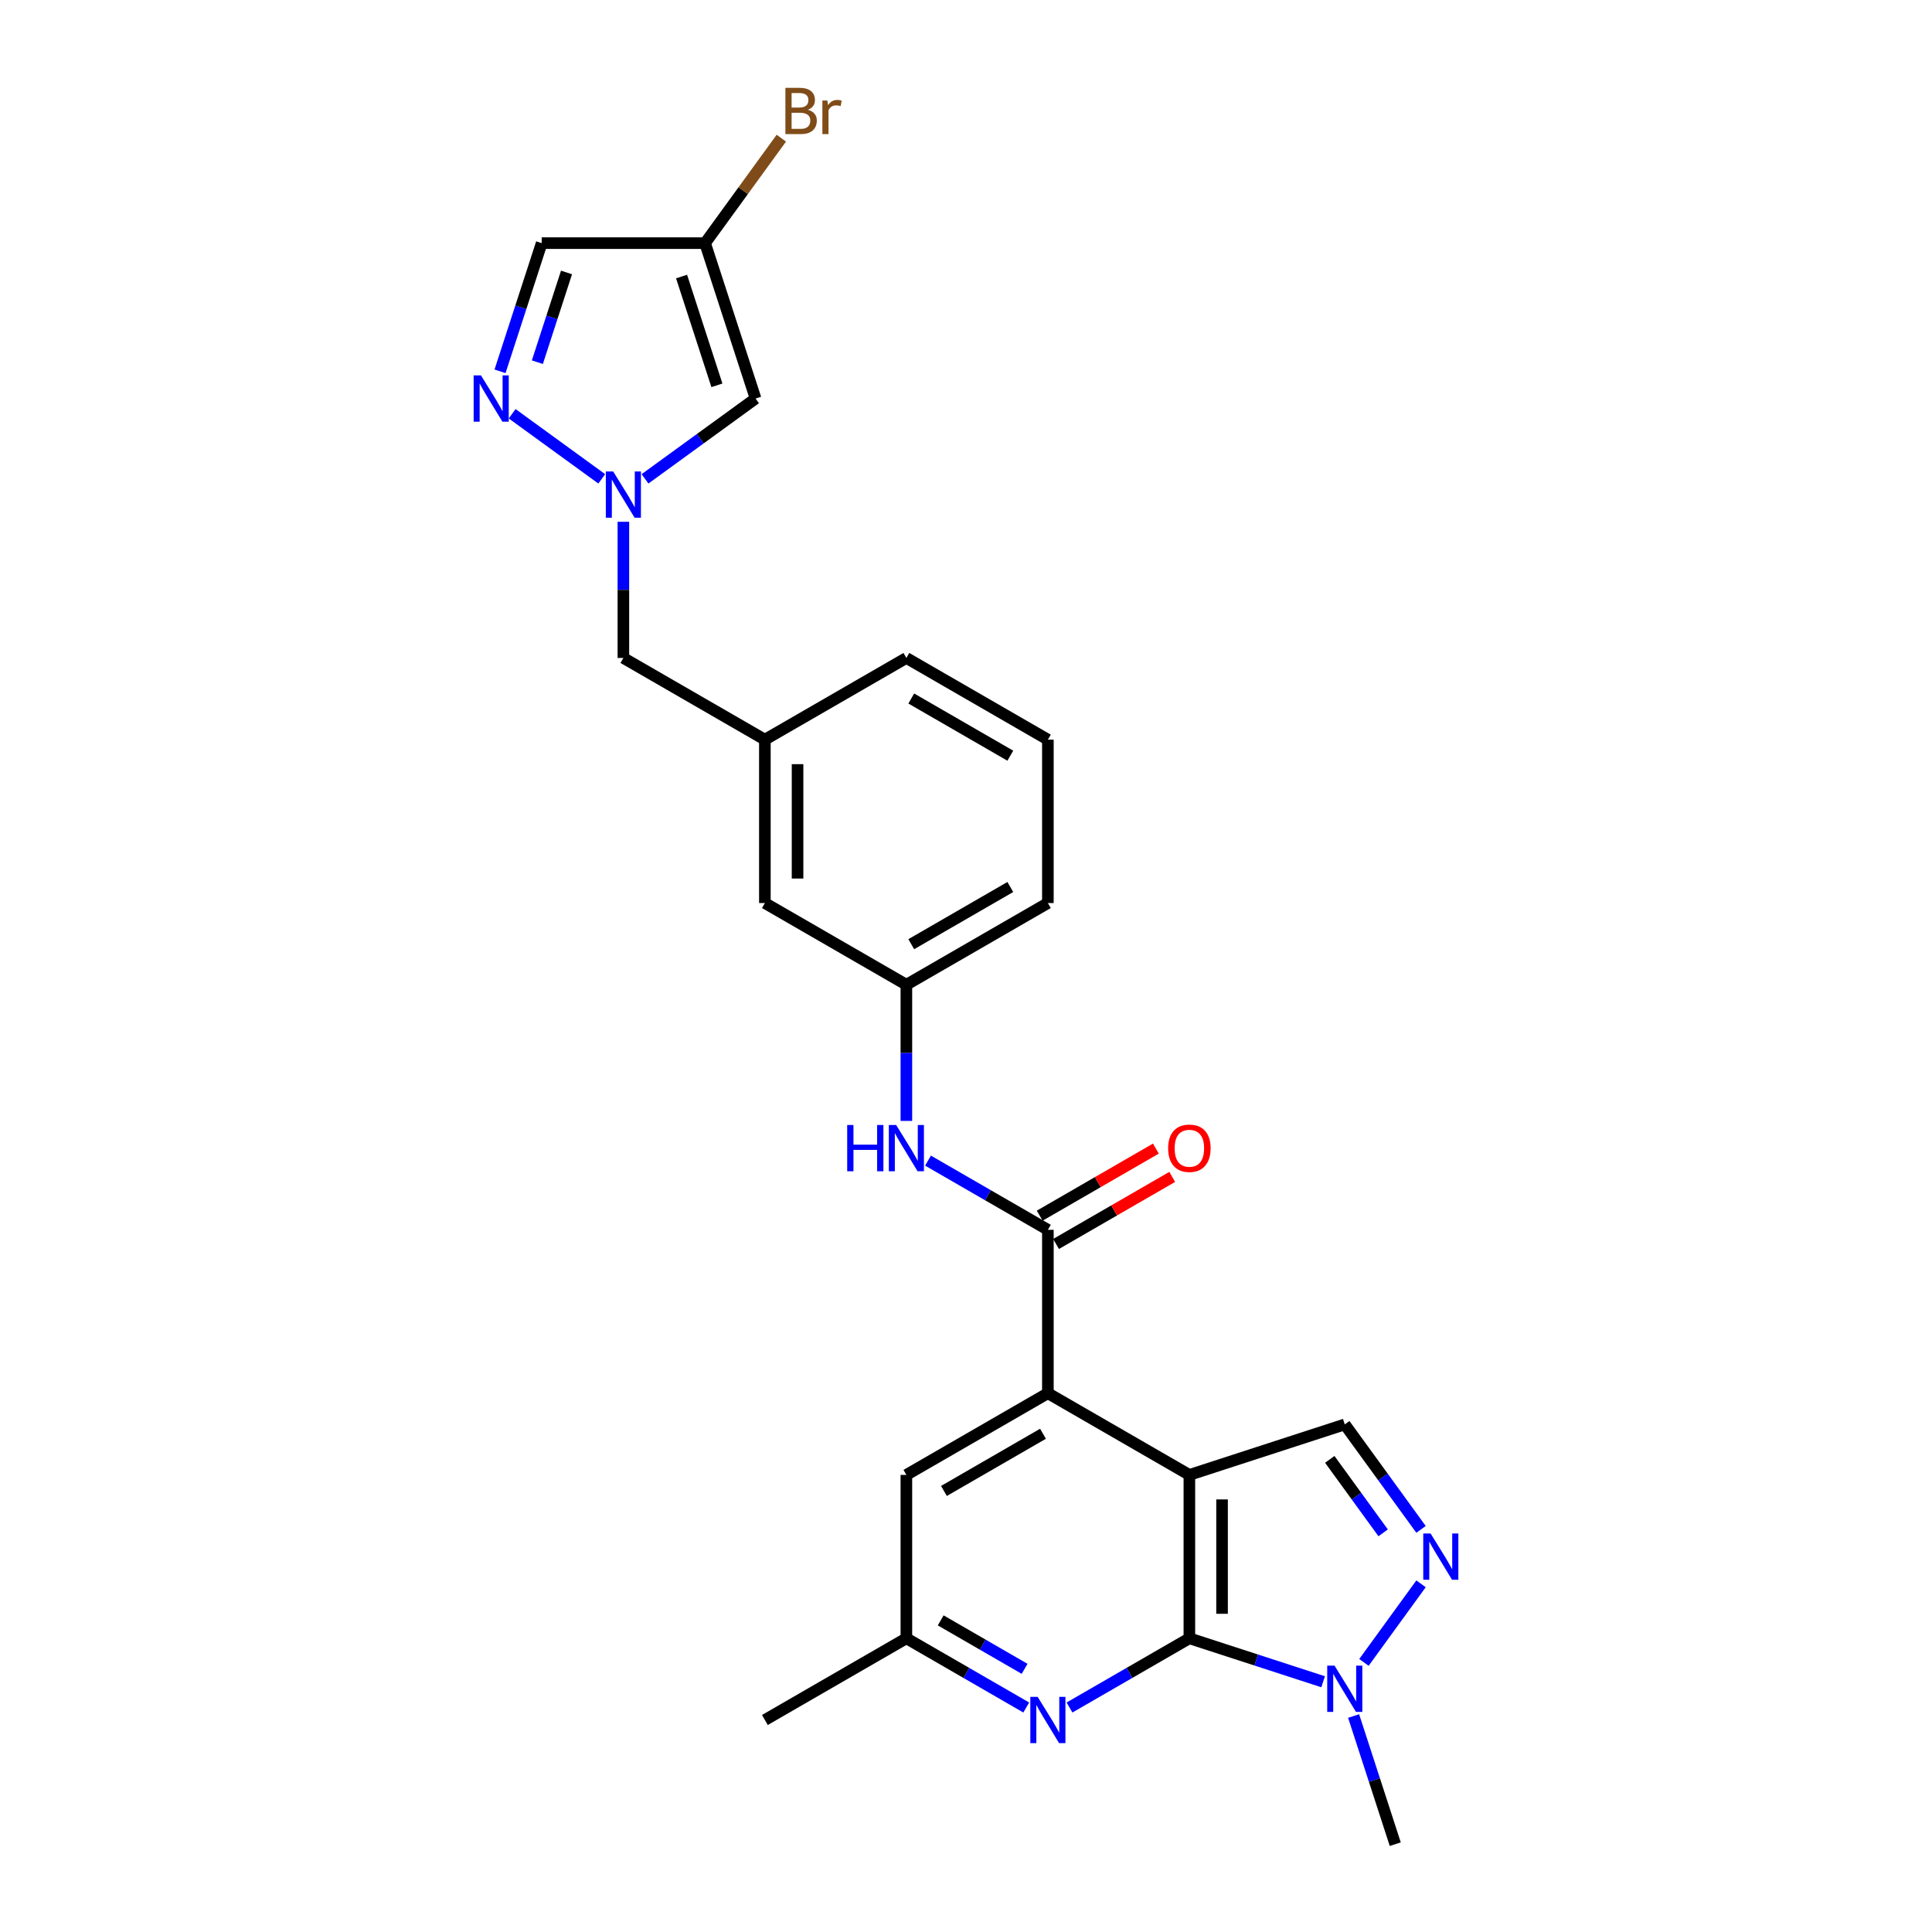 <?xml version='1.0' encoding='iso-8859-1'?>
<svg version='1.1' baseProfile='full'
              xmlns='http://www.w3.org/2000/svg'
                      xmlns:rdkit='http://www.rdkit.org/xml'
                      xmlns:xlink='http://www.w3.org/1999/xlink'
                  xml:space='preserve'
width='1000px' height='1000px' viewBox='0 0 1000 1000'>
<!-- END OF HEADER -->
<rect style='opacity:1.0;fill:#FFFFFF;stroke:none' width='1000' height='1000' x='0' y='0'> </rect>
<path class='bond-0' d='M 615.619,763.41 L 615.619,847.981' style='fill:none;fill-rule:evenodd;stroke:#000000;stroke-width:6px;stroke-linecap:butt;stroke-linejoin:miter;stroke-opacity:1' />
<path class='bond-0' d='M 632.533,776.096 L 632.533,835.295' style='fill:none;fill-rule:evenodd;stroke:#000000;stroke-width:6px;stroke-linecap:butt;stroke-linejoin:miter;stroke-opacity:1' />
<path class='bond-1' d='M 615.619,763.41 L 542.379,721.125' style='fill:none;fill-rule:evenodd;stroke:#000000;stroke-width:6px;stroke-linecap:butt;stroke-linejoin:miter;stroke-opacity:1' />
<path class='bond-6' d='M 615.619,763.41 L 696.05,737.277' style='fill:none;fill-rule:evenodd;stroke:#000000;stroke-width:6px;stroke-linecap:butt;stroke-linejoin:miter;stroke-opacity:1' />
<path class='bond-3' d='M 615.619,847.981 L 650.236,859.228' style='fill:none;fill-rule:evenodd;stroke:#000000;stroke-width:6px;stroke-linecap:butt;stroke-linejoin:miter;stroke-opacity:1' />
<path class='bond-3' d='M 650.236,859.228 L 684.853,870.476' style='fill:none;fill-rule:evenodd;stroke:#0000FF;stroke-width:6px;stroke-linecap:butt;stroke-linejoin:miter;stroke-opacity:1' />
<path class='bond-8' d='M 615.619,847.981 L 584.598,865.891' style='fill:none;fill-rule:evenodd;stroke:#000000;stroke-width:6px;stroke-linecap:butt;stroke-linejoin:miter;stroke-opacity:1' />
<path class='bond-8' d='M 584.598,865.891 L 553.576,883.801' style='fill:none;fill-rule:evenodd;stroke:#0000FF;stroke-width:6px;stroke-linecap:butt;stroke-linejoin:miter;stroke-opacity:1' />
<path class='bond-4' d='M 542.379,721.125 L 542.379,636.555' style='fill:none;fill-rule:evenodd;stroke:#000000;stroke-width:6px;stroke-linecap:butt;stroke-linejoin:miter;stroke-opacity:1' />
<path class='bond-13' d='M 542.379,721.125 L 469.139,763.41' style='fill:none;fill-rule:evenodd;stroke:#000000;stroke-width:6px;stroke-linecap:butt;stroke-linejoin:miter;stroke-opacity:1' />
<path class='bond-13' d='M 539.85,742.116 L 488.582,771.716' style='fill:none;fill-rule:evenodd;stroke:#000000;stroke-width:6px;stroke-linecap:butt;stroke-linejoin:miter;stroke-opacity:1' />
<path class='bond-2' d='M 735.523,791.606 L 715.787,764.441' style='fill:none;fill-rule:evenodd;stroke:#0000FF;stroke-width:6px;stroke-linecap:butt;stroke-linejoin:miter;stroke-opacity:1' />
<path class='bond-2' d='M 715.787,764.441 L 696.05,737.277' style='fill:none;fill-rule:evenodd;stroke:#000000;stroke-width:6px;stroke-linecap:butt;stroke-linejoin:miter;stroke-opacity:1' />
<path class='bond-2' d='M 715.918,793.399 L 702.103,774.383' style='fill:none;fill-rule:evenodd;stroke:#0000FF;stroke-width:6px;stroke-linecap:butt;stroke-linejoin:miter;stroke-opacity:1' />
<path class='bond-2' d='M 702.103,774.383 L 688.288,755.368' style='fill:none;fill-rule:evenodd;stroke:#000000;stroke-width:6px;stroke-linecap:butt;stroke-linejoin:miter;stroke-opacity:1' />
<path class='bond-26' d='M 735.523,819.785 L 705.971,860.46' style='fill:none;fill-rule:evenodd;stroke:#0000FF;stroke-width:6px;stroke-linecap:butt;stroke-linejoin:miter;stroke-opacity:1' />
<path class='bond-21' d='M 700.628,888.204 L 711.406,921.375' style='fill:none;fill-rule:evenodd;stroke:#0000FF;stroke-width:6px;stroke-linecap:butt;stroke-linejoin:miter;stroke-opacity:1' />
<path class='bond-21' d='M 711.406,921.375 L 722.184,954.545' style='fill:none;fill-rule:evenodd;stroke:#000000;stroke-width:6px;stroke-linecap:butt;stroke-linejoin:miter;stroke-opacity:1' />
<path class='bond-11' d='M 542.379,636.555 L 511.358,618.645' style='fill:none;fill-rule:evenodd;stroke:#000000;stroke-width:6px;stroke-linecap:butt;stroke-linejoin:miter;stroke-opacity:1' />
<path class='bond-11' d='M 511.358,618.645 L 480.336,600.735' style='fill:none;fill-rule:evenodd;stroke:#0000FF;stroke-width:6px;stroke-linecap:butt;stroke-linejoin:miter;stroke-opacity:1' />
<path class='bond-15' d='M 546.608,643.879 L 576.674,626.52' style='fill:none;fill-rule:evenodd;stroke:#000000;stroke-width:6px;stroke-linecap:butt;stroke-linejoin:miter;stroke-opacity:1' />
<path class='bond-15' d='M 576.674,626.52 L 606.739,609.162' style='fill:none;fill-rule:evenodd;stroke:#FF0000;stroke-width:6px;stroke-linecap:butt;stroke-linejoin:miter;stroke-opacity:1' />
<path class='bond-15' d='M 538.151,629.231 L 568.217,611.872' style='fill:none;fill-rule:evenodd;stroke:#000000;stroke-width:6px;stroke-linecap:butt;stroke-linejoin:miter;stroke-opacity:1' />
<path class='bond-15' d='M 568.217,611.872 L 598.282,594.514' style='fill:none;fill-rule:evenodd;stroke:#FF0000;stroke-width:6px;stroke-linecap:butt;stroke-linejoin:miter;stroke-opacity:1' />
<path class='bond-5' d='M 322.659,270.078 L 322.659,305.319' style='fill:none;fill-rule:evenodd;stroke:#0000FF;stroke-width:6px;stroke-linecap:butt;stroke-linejoin:miter;stroke-opacity:1' />
<path class='bond-5' d='M 322.659,305.319 L 322.659,340.559' style='fill:none;fill-rule:evenodd;stroke:#000000;stroke-width:6px;stroke-linecap:butt;stroke-linejoin:miter;stroke-opacity:1' />
<path class='bond-7' d='M 311.462,247.854 L 265.092,214.163' style='fill:none;fill-rule:evenodd;stroke:#0000FF;stroke-width:6px;stroke-linecap:butt;stroke-linejoin:miter;stroke-opacity:1' />
<path class='bond-9' d='M 333.856,247.854 L 362.467,227.067' style='fill:none;fill-rule:evenodd;stroke:#0000FF;stroke-width:6px;stroke-linecap:butt;stroke-linejoin:miter;stroke-opacity:1' />
<path class='bond-9' d='M 362.467,227.067 L 391.078,206.28' style='fill:none;fill-rule:evenodd;stroke:#000000;stroke-width:6px;stroke-linecap:butt;stroke-linejoin:miter;stroke-opacity:1' />
<path class='bond-12' d='M 258.818,192.19 L 269.596,159.019' style='fill:none;fill-rule:evenodd;stroke:#0000FF;stroke-width:6px;stroke-linecap:butt;stroke-linejoin:miter;stroke-opacity:1' />
<path class='bond-12' d='M 269.596,159.019 L 280.374,125.848' style='fill:none;fill-rule:evenodd;stroke:#000000;stroke-width:6px;stroke-linecap:butt;stroke-linejoin:miter;stroke-opacity:1' />
<path class='bond-12' d='M 278.138,187.466 L 285.682,164.246' style='fill:none;fill-rule:evenodd;stroke:#0000FF;stroke-width:6px;stroke-linecap:butt;stroke-linejoin:miter;stroke-opacity:1' />
<path class='bond-12' d='M 285.682,164.246 L 293.227,141.026' style='fill:none;fill-rule:evenodd;stroke:#000000;stroke-width:6px;stroke-linecap:butt;stroke-linejoin:miter;stroke-opacity:1' />
<path class='bond-27' d='M 531.182,883.801 L 500.161,865.891' style='fill:none;fill-rule:evenodd;stroke:#0000FF;stroke-width:6px;stroke-linecap:butt;stroke-linejoin:miter;stroke-opacity:1' />
<path class='bond-27' d='M 500.161,865.891 L 469.139,847.981' style='fill:none;fill-rule:evenodd;stroke:#000000;stroke-width:6px;stroke-linecap:butt;stroke-linejoin:miter;stroke-opacity:1' />
<path class='bond-27' d='M 530.333,863.78 L 508.618,851.243' style='fill:none;fill-rule:evenodd;stroke:#0000FF;stroke-width:6px;stroke-linecap:butt;stroke-linejoin:miter;stroke-opacity:1' />
<path class='bond-27' d='M 508.618,851.243 L 486.903,838.706' style='fill:none;fill-rule:evenodd;stroke:#000000;stroke-width:6px;stroke-linecap:butt;stroke-linejoin:miter;stroke-opacity:1' />
<path class='bond-10' d='M 391.078,206.28 L 364.944,125.848' style='fill:none;fill-rule:evenodd;stroke:#000000;stroke-width:6px;stroke-linecap:butt;stroke-linejoin:miter;stroke-opacity:1' />
<path class='bond-10' d='M 371.072,199.442 L 352.778,143.14' style='fill:none;fill-rule:evenodd;stroke:#000000;stroke-width:6px;stroke-linecap:butt;stroke-linejoin:miter;stroke-opacity:1' />
<path class='bond-19' d='M 364.944,125.848 L 384.681,98.684' style='fill:none;fill-rule:evenodd;stroke:#000000;stroke-width:6px;stroke-linecap:butt;stroke-linejoin:miter;stroke-opacity:1' />
<path class='bond-19' d='M 384.681,98.684 L 404.417,71.519' style='fill:none;fill-rule:evenodd;stroke:#7F4C19;stroke-width:6px;stroke-linecap:butt;stroke-linejoin:miter;stroke-opacity:1' />
<path class='bond-29' d='M 364.944,125.848 L 280.374,125.848' style='fill:none;fill-rule:evenodd;stroke:#000000;stroke-width:6px;stroke-linecap:butt;stroke-linejoin:miter;stroke-opacity:1' />
<path class='bond-16' d='M 469.139,580.18 L 469.139,544.94' style='fill:none;fill-rule:evenodd;stroke:#0000FF;stroke-width:6px;stroke-linecap:butt;stroke-linejoin:miter;stroke-opacity:1' />
<path class='bond-16' d='M 469.139,544.94 L 469.139,509.7' style='fill:none;fill-rule:evenodd;stroke:#000000;stroke-width:6px;stroke-linecap:butt;stroke-linejoin:miter;stroke-opacity:1' />
<path class='bond-14' d='M 469.139,763.41 L 469.139,847.981' style='fill:none;fill-rule:evenodd;stroke:#000000;stroke-width:6px;stroke-linecap:butt;stroke-linejoin:miter;stroke-opacity:1' />
<path class='bond-25' d='M 469.139,847.981 L 395.899,890.266' style='fill:none;fill-rule:evenodd;stroke:#000000;stroke-width:6px;stroke-linecap:butt;stroke-linejoin:miter;stroke-opacity:1' />
<path class='bond-20' d='M 469.139,509.7 L 395.899,467.414' style='fill:none;fill-rule:evenodd;stroke:#000000;stroke-width:6px;stroke-linecap:butt;stroke-linejoin:miter;stroke-opacity:1' />
<path class='bond-23' d='M 469.139,509.7 L 542.379,467.414' style='fill:none;fill-rule:evenodd;stroke:#000000;stroke-width:6px;stroke-linecap:butt;stroke-linejoin:miter;stroke-opacity:1' />
<path class='bond-23' d='M 471.668,488.709 L 522.936,459.109' style='fill:none;fill-rule:evenodd;stroke:#000000;stroke-width:6px;stroke-linecap:butt;stroke-linejoin:miter;stroke-opacity:1' />
<path class='bond-17' d='M 322.659,340.559 L 395.899,382.844' style='fill:none;fill-rule:evenodd;stroke:#000000;stroke-width:6px;stroke-linecap:butt;stroke-linejoin:miter;stroke-opacity:1' />
<path class='bond-18' d='M 395.899,382.844 L 395.899,467.414' style='fill:none;fill-rule:evenodd;stroke:#000000;stroke-width:6px;stroke-linecap:butt;stroke-linejoin:miter;stroke-opacity:1' />
<path class='bond-18' d='M 412.813,395.53 L 412.813,454.729' style='fill:none;fill-rule:evenodd;stroke:#000000;stroke-width:6px;stroke-linecap:butt;stroke-linejoin:miter;stroke-opacity:1' />
<path class='bond-28' d='M 395.899,382.844 L 469.139,340.559' style='fill:none;fill-rule:evenodd;stroke:#000000;stroke-width:6px;stroke-linecap:butt;stroke-linejoin:miter;stroke-opacity:1' />
<path class='bond-22' d='M 542.379,382.844 L 542.379,467.414' style='fill:none;fill-rule:evenodd;stroke:#000000;stroke-width:6px;stroke-linecap:butt;stroke-linejoin:miter;stroke-opacity:1' />
<path class='bond-24' d='M 542.379,382.844 L 469.139,340.559' style='fill:none;fill-rule:evenodd;stroke:#000000;stroke-width:6px;stroke-linecap:butt;stroke-linejoin:miter;stroke-opacity:1' />
<path class='bond-24' d='M 522.936,391.149 L 471.668,361.55' style='fill:none;fill-rule:evenodd;stroke:#000000;stroke-width:6px;stroke-linecap:butt;stroke-linejoin:miter;stroke-opacity:1' />
<path  class='atom-3' d='M 740.465 793.72
L 748.314 806.406
Q 749.092 807.658, 750.343 809.924
Q 751.595 812.191, 751.663 812.326
L 751.663 793.72
L 754.842 793.72
L 754.842 817.671
L 751.561 817.671
L 743.138 803.801
Q 742.157 802.177, 741.108 800.317
Q 740.093 798.456, 739.789 797.881
L 739.789 817.671
L 736.677 817.671
L 736.677 793.72
L 740.465 793.72
' fill='#0000FF'/>
<path  class='atom-4' d='M 690.756 862.139
L 698.604 874.825
Q 699.382 876.076, 700.634 878.343
Q 701.886 880.609, 701.953 880.745
L 701.953 862.139
L 705.133 862.139
L 705.133 886.089
L 701.852 886.089
L 693.429 872.22
Q 692.448 870.596, 691.399 868.736
Q 690.384 866.875, 690.08 866.3
L 690.08 886.089
L 686.968 886.089
L 686.968 862.139
L 690.756 862.139
' fill='#0000FF'/>
<path  class='atom-6' d='M 317.365 244.014
L 325.213 256.699
Q 325.991 257.951, 327.243 260.217
Q 328.495 262.484, 328.562 262.619
L 328.562 244.014
L 331.742 244.014
L 331.742 267.964
L 328.461 267.964
L 320.038 254.094
Q 319.057 252.471, 318.008 250.61
Q 316.993 248.75, 316.689 248.174
L 316.689 267.964
L 313.576 267.964
L 313.576 244.014
L 317.365 244.014
' fill='#0000FF'/>
<path  class='atom-8' d='M 248.946 194.304
L 256.794 206.99
Q 257.573 208.242, 258.824 210.508
Q 260.076 212.775, 260.143 212.91
L 260.143 194.304
L 263.323 194.304
L 263.323 218.255
L 260.042 218.255
L 251.619 204.385
Q 250.638 202.761, 249.589 200.901
Q 248.574 199.04, 248.27 198.465
L 248.27 218.255
L 245.158 218.255
L 245.158 194.304
L 248.946 194.304
' fill='#0000FF'/>
<path  class='atom-9' d='M 537.085 878.291
L 544.933 890.976
Q 545.711 892.228, 546.963 894.494
Q 548.215 896.761, 548.282 896.896
L 548.282 878.291
L 551.462 878.291
L 551.462 902.241
L 548.181 902.241
L 539.758 888.371
Q 538.777 886.748, 537.728 884.887
Q 536.713 883.027, 536.409 882.452
L 536.409 902.241
L 533.296 902.241
L 533.296 878.291
L 537.085 878.291
' fill='#0000FF'/>
<path  class='atom-12' d='M 438.508 582.295
L 441.755 582.295
L 441.755 592.477
L 454.001 592.477
L 454.001 582.295
L 457.249 582.295
L 457.249 606.245
L 454.001 606.245
L 454.001 595.183
L 441.755 595.183
L 441.755 606.245
L 438.508 606.245
L 438.508 582.295
' fill='#0000FF'/>
<path  class='atom-12' d='M 463.845 582.295
L 471.693 594.98
Q 472.471 596.232, 473.723 598.498
Q 474.975 600.765, 475.042 600.9
L 475.042 582.295
L 478.222 582.295
L 478.222 606.245
L 474.941 606.245
L 466.518 592.375
Q 465.537 590.752, 464.488 588.891
Q 463.473 587.031, 463.169 586.456
L 463.169 606.245
L 460.056 606.245
L 460.056 582.295
L 463.845 582.295
' fill='#0000FF'/>
<path  class='atom-16' d='M 604.625 594.338
Q 604.625 588.587, 607.467 585.373
Q 610.308 582.159, 615.619 582.159
Q 620.93 582.159, 623.772 585.373
Q 626.613 588.587, 626.613 594.338
Q 626.613 600.156, 623.738 603.471
Q 620.863 606.752, 615.619 606.752
Q 610.342 606.752, 607.467 603.471
Q 604.625 600.19, 604.625 594.338
M 615.619 604.046
Q 619.273 604.046, 621.235 601.611
Q 623.231 599.141, 623.231 594.338
Q 623.231 589.635, 621.235 587.267
Q 619.273 584.866, 615.619 584.866
Q 611.966 584.866, 609.97 587.234
Q 608.008 589.602, 608.008 594.338
Q 608.008 599.175, 609.97 601.611
Q 611.966 604.046, 615.619 604.046
' fill='#FF0000'/>
<path  class='atom-20' d='M 418.155 56.821
Q 420.455 57.464, 421.605 58.884
Q 422.789 60.271, 422.789 62.335
Q 422.789 65.65, 420.658 67.544
Q 418.561 69.405, 414.569 69.405
L 406.518 69.405
L 406.518 45.455
L 413.588 45.455
Q 417.681 45.455, 419.745 47.112
Q 421.808 48.77, 421.808 51.814
Q 421.808 55.434, 418.155 56.821
M 409.732 48.161
L 409.732 55.671
L 413.588 55.671
Q 415.956 55.671, 417.174 54.723
Q 418.425 53.742, 418.425 51.814
Q 418.425 48.161, 413.588 48.161
L 409.732 48.161
M 414.569 66.699
Q 416.903 66.699, 418.155 65.582
Q 419.406 64.466, 419.406 62.335
Q 419.406 60.373, 418.019 59.392
Q 416.666 58.377, 414.062 58.377
L 409.732 58.377
L 409.732 66.699
L 414.569 66.699
' fill='#7F4C19'/>
<path  class='atom-20' d='M 428.236 52.017
L 428.608 54.419
Q 430.434 51.713, 433.411 51.713
Q 434.358 51.713, 435.644 52.051
L 435.136 54.893
Q 433.682 54.554, 432.87 54.554
Q 431.449 54.554, 430.502 55.129
Q 429.589 55.671, 428.844 56.99
L 428.844 69.405
L 425.665 69.405
L 425.665 52.017
L 428.236 52.017
' fill='#7F4C19'/>
</svg>
